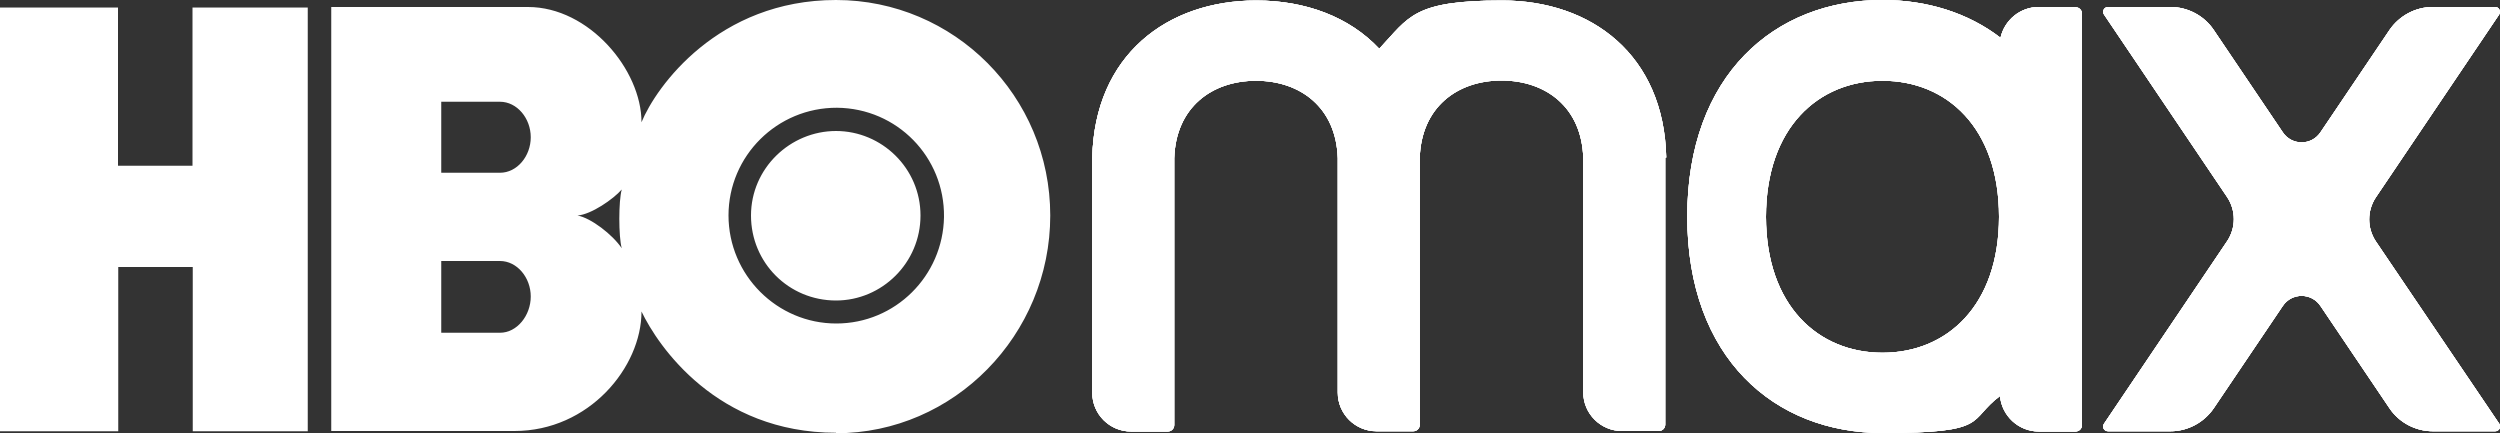 <svg xmlns="http://www.w3.org/2000/svg" viewBox="0 0 1000 173.3"><rect x="0" y="0" width="1000" height="173.3" fill="#333333" stroke="none"/><defs><style>.cls-1{fill:#fff}</style></defs><g id="Layer_1"><path d="M123.2 172.5H77.1v-65.7H47.3v65.7H0V3h47.2v63.3H77V3h46.1v169.5Zm211.2.8c47.2 0 85.7-39.3 85.7-87.1S381.6 0 334.4 0s-72 34.7-77.8 48.9c0-21-21-46.1-45.4-46.1h-78.7v169.6h73.3c29.8 0 50.8-25.5 50.8-47.8 6.6 13.8 30.1 48.5 77.8 48.5ZM200 104.4c6.8 0 12.3 6.6 12.3 14.2s-5.5 14.5-12.3 14.5h-23.5v-28.7H200Zm0-63.7c6.8 0 12.3 6.6 12.3 14.2s-5.5 14.2-12.3 14.2h-23.5V40.7H200Zm31 45.5c5.5-.4 14.4-6.6 17.7-10.4-1.3 4.5-1.3 18.9 0 23.5-3.7-5.5-12.3-12.1-17.7-13.1Zm60.4 0c0-23.9 19.5-43.2 43.4-43.1 24 .2 43.1 19.7 42.8 43.7-.4 23.6-19.5 42.6-43.1 42.6s-43.1-19.3-43.1-43.3Zm43 34c18.4 0 33.8-15.1 33.8-34s-15.5-33.8-33.8-33.8-34 14.9-34 33.8 15.1 34 34 34ZM666.5 63c-.9-41.1-30-62.8-65.6-62.8s-37.2 6.5-49.2 19.3C539.7 6.7 522.1.2 502.5.2c-35.6 0-64.7 21.8-65.6 62.9v94c0 8.6 7 15.5 15.5 15.5h14.7c1.5 0 2.6-1.2 2.6-2.6V63.3c.6-20.3 15-31 32.7-31s32.1 10.7 32.7 31V157c0 8.6 7 15.5 15.5 15.5h14.7c1.5 0 2.6-1.2 2.6-2.6V63.2c.6-20.3 15-31 32.7-31s32.1 10.7 32.7 31v93.7c0 8.6 7 15.5 15.5 15.5h14.7c1.5 0 2.6-1.2 2.6-2.6V63.1ZM998.1 2.8h-25c-6.9 0-13.4 3.5-17.3 9.2l-27.6 40.9c-3.6 5.4-11.5 5.4-15.1 0L885.5 12c-3.8-5.7-10.4-9.2-17.3-9.2h-25c-1.5 0-2.5 1.7-1.6 3l49.3 73.1c3.5 5.3 3.5 12.2 0 17.5l-49.3 73.1c-.9 1.3 0 3 1.6 3h25c6.9 0 13.4-3.5 17.3-9.2l27.6-40.9c3.6-5.4 11.5-5.4 15.1 0l27.6 40.9c3.8 5.7 10.4 9.2 17.3 9.2h25c1.5 0 2.5-1.7 1.6-3l-49.4-73c-3.5-5.3-3.5-12.2 0-17.5l49.3-73.1c.9-1.3 0-3.1-1.5-3.1Zm-167.9 0h-14.7c-7.5 0-13.7 5.3-15.3 12.3C787.2 5.1 770.7 0 753 0c-43.1 0-78.1 30-78.1 86.6s34.9 86.6 78.1 86.6 33.9-5 47-14.8c.7 7.9 7.4 14.2 15.5 14.2h14.7c1.5 0 2.6-1.2 2.6-2.6V5.5c0-1.5-1.2-2.6-2.6-2.6ZM753 141.1c-25.7 0-46.6-18.8-46.6-54.4s20.9-54.4 46.6-54.4 46.6 18.8 46.6 54.4-20.9 54.4-46.6 54.4Z" class="cls-1"/><path d="M666.5 63c-.9-41.1-30-62.8-65.6-62.8s-37.2 6.5-49.2 19.3C539.7 6.7 522.1.2 502.5.2c-35.6 0-64.7 21.8-65.6 62.9v94c0 8.6 7 15.5 15.5 15.5h14.7c1.5 0 2.6-1.2 2.6-2.6V63.3c.6-20.3 15-31 32.7-31s32.1 10.7 32.7 31V157c0 8.6 7 15.5 15.5 15.5h14.7c1.5 0 2.6-1.2 2.6-2.6V63.2c.6-20.3 15-31 32.7-31s32.1 10.7 32.7 31v93.7c0 8.6 7 15.5 15.5 15.5h14.7c1.5 0 2.6-1.2 2.6-2.6V63.1ZM998.1 2.8h-25c-6.9 0-13.4 3.5-17.3 9.2l-27.6 40.9c-3.6 5.4-11.5 5.4-15.1 0L885.5 12c-3.8-5.7-10.4-9.2-17.3-9.2h-25c-1.5 0-2.5 1.7-1.6 3l49.3 73.1c3.5 5.3 3.5 12.2 0 17.5l-49.3 73.1c-.9 1.3 0 3 1.6 3h25c6.9 0 13.4-3.5 17.3-9.2l27.6-40.9c3.6-5.4 11.5-5.4 15.1 0l27.6 40.9c3.8 5.7 10.4 9.2 17.3 9.2h25c1.5 0 2.5-1.7 1.6-3l-49.4-73c-3.5-5.3-3.5-12.2 0-17.5l49.3-73.1c.9-1.3 0-3.1-1.5-3.1Zm-167.9 0h-14.7c-7.5 0-13.7 5.3-15.3 12.3C787.2 5.1 770.7 0 753 0c-43.1 0-78.1 30-78.1 86.6s34.9 86.6 78.1 86.6 33.9-5 47-14.8c.7 7.9 7.4 14.2 15.5 14.2h14.7c1.5 0 2.6-1.2 2.6-2.6V5.5c0-1.5-1.2-2.6-2.6-2.6ZM753 141.1c-25.7 0-46.6-18.8-46.6-54.4s20.9-54.4 46.6-54.4 46.6 18.8 46.6 54.4-20.9 54.4-46.6 54.4Z" class="cls-1"/><path d="M666.5 63c-.9-41.1-30-62.8-65.6-62.8s-37.2 6.5-49.2 19.3C539.7 6.7 522.1.2 502.5.2c-35.6 0-64.7 21.8-65.6 62.9v94c0 8.6 7 15.5 15.5 15.5h14.7c1.5 0 2.6-1.2 2.6-2.6V63.3c.6-20.3 15-31 32.7-31s32.1 10.7 32.7 31V157c0 8.6 7 15.5 15.5 15.5h14.7c1.5 0 2.6-1.2 2.6-2.6V63.2c.6-20.3 15-31 32.7-31s32.1 10.7 32.7 31v93.7c0 8.6 7 15.5 15.5 15.5h14.7c1.5 0 2.6-1.2 2.6-2.6V63.1ZM998.1 2.8h-25c-6.9 0-13.4 3.5-17.3 9.2l-27.6 40.9c-3.6 5.4-11.5 5.4-15.1 0L885.5 12c-3.8-5.7-10.4-9.2-17.3-9.2h-25c-1.5 0-2.5 1.7-1.6 3l49.3 73.1c3.5 5.3 3.5 12.2 0 17.5l-49.3 73.1c-.9 1.3 0 3 1.6 3h25c6.9 0 13.4-3.5 17.3-9.2l27.6-40.9c3.6-5.4 11.5-5.4 15.1 0l27.6 40.9c3.8 5.7 10.4 9.2 17.3 9.2h25c1.5 0 2.5-1.7 1.6-3l-49.4-73c-3.5-5.3-3.5-12.2 0-17.5l49.3-73.1c.9-1.3 0-3.1-1.5-3.1Zm-167.9 0h-14.7c-7.5 0-13.7 5.3-15.3 12.3C787.2 5.1 770.7 0 753 0c-43.1 0-78.1 30-78.1 86.6s34.9 86.6 78.1 86.6 33.9-5 47-14.8c.7 7.9 7.4 14.2 15.5 14.2h14.7c1.5 0 2.6-1.2 2.6-2.6V5.5c0-1.5-1.2-2.6-2.6-2.6ZM753 141.1c-25.7 0-46.6-18.8-46.6-54.4s20.9-54.4 46.6-54.4 46.6 18.8 46.6 54.4-20.9 54.4-46.6 54.4Z" class="cls-1"/><path d="M666.5 63c-.9-41.1-30-62.8-65.6-62.8s-37.2 6.5-49.2 19.3C539.7 6.7 522.1.2 502.5.2c-35.6 0-64.7 21.8-65.6 62.9v94c0 8.6 7 15.5 15.5 15.5h14.7c1.5 0 2.6-1.2 2.6-2.6V63.3c.6-20.3 15-31 32.7-31s32.1 10.7 32.7 31V157c0 8.6 7 15.5 15.5 15.5h14.7c1.5 0 2.6-1.2 2.6-2.6V63.2c.6-20.3 15-31 32.7-31s32.1 10.7 32.7 31v93.7c0 8.6 7 15.5 15.5 15.5h14.7c1.5 0 2.6-1.2 2.6-2.6V63.1ZM998.1 2.8h-25c-6.9 0-13.4 3.5-17.3 9.2l-27.6 40.9c-3.6 5.4-11.5 5.4-15.1 0L885.5 12c-3.8-5.7-10.4-9.2-17.3-9.2h-25c-1.5 0-2.5 1.7-1.6 3l49.3 73.1c3.5 5.3 3.5 12.2 0 17.5l-49.3 73.1c-.9 1.3 0 3 1.6 3h25c6.9 0 13.4-3.5 17.3-9.2l27.6-40.9c3.6-5.4 11.5-5.4 15.1 0l27.6 40.9c3.8 5.7 10.4 9.2 17.3 9.2h25c1.5 0 2.5-1.7 1.6-3l-49.4-73c-3.5-5.3-3.5-12.2 0-17.5l49.3-73.1c.9-1.3 0-3.1-1.5-3.1Zm-167.9 0h-14.7c-7.5 0-13.7 5.3-15.3 12.3C787.2 5.1 770.7 0 753 0c-43.1 0-78.1 30-78.1 86.6s34.9 86.6 78.1 86.6 33.9-5 47-14.8c.7 7.9 7.4 14.2 15.5 14.2h14.7c1.5 0 2.6-1.2 2.6-2.6V5.5c0-1.5-1.2-2.6-2.6-2.6ZM753 141.1c-25.7 0-46.6-18.8-46.6-54.4s20.9-54.4 46.6-54.4 46.6 18.8 46.6 54.4-20.9 54.4-46.6 54.4Z" class="cls-1"/></g></svg>
